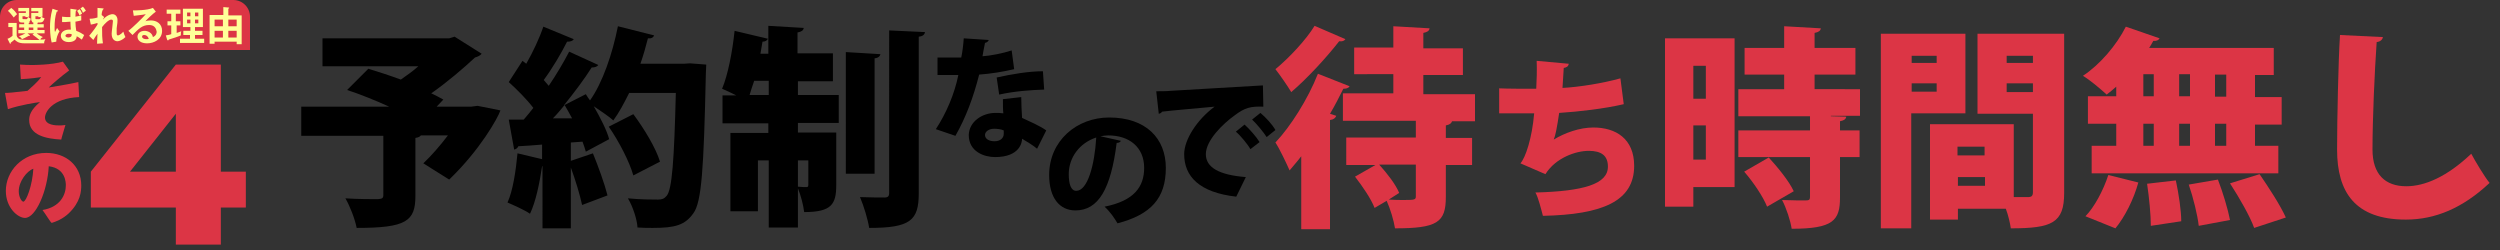 <?xml version="1.0" encoding="utf-8"?>
<!-- Generator: Adobe Illustrator 23.0.6, SVG Export Plug-In . SVG Version: 6.00 Build 0)  -->
<svg version="1.1" id="レイヤー_1" xmlns="http://www.w3.org/2000/svg" xmlns:xlink="http://www.w3.org/1999/xlink" x="0px"
	 y="0px" viewBox="0 0 600 60" style="enable-background:new 0 0 600 60;" xml:space="preserve">
<rect x="0" y="0" width="600" height="60" fill="#333333" stroke="none"/>
<style type="text/css">
	.st0{fill:#DC3545;}
	.st1{fill:#FFFF99;}
</style>
<g>
	<path class="st0" d="M19,23.3c-6.6,0.3-8.2,3.7-8.2,4.9c0,1.9,2.7,1.9,3.4,1.9c0.5,0,0.8,0,1.5-0.1c-0.1,0.4-1,3.3-1,3.5
		c-3.6-0.2-7.7-1-7.7-4.7c0-1,0.3-2.4,2.6-4.3c-0.9,0.1-4.8,0.7-7.7,1.7l-0.7-3.9c1.2,0,1.6-0.1,5.4-0.5c0.9-0.8,2.4-2.1,3.3-3.3
		c-0.5,0.1-2.7,0.4-4.9,0.5l-0.2-3.5c1.5,0.1,2.2,0.1,3,0.1c0.3,0,4.4,0,7.3-0.8l1.5,2.1c-1.9,1.4-4.1,3.3-4.9,4.1
		c2.8-0.5,4.4-0.7,7.1-1.3L19,23.3z"/>
	<path class="st0" d="M10.2,50.4c4.3-0.7,5.6-3.7,5.6-5.9c0-0.6,0-4.1-4.1-4.6c-0.3,5.9-3.1,12.4-5.7,12.4c-1.7,0-4.6-2.4-4.6-6.5
		c0-4.6,3.8-9.1,9.7-9.1c4.7,0,8.4,3,8.4,7.8c0,1.5-0.2,4-3,6.7c-1.5,1.4-3.1,2-4.1,2.3C12,53.2,11.1,51.6,10.2,50.4z M4.5,45.9
		c0,1.4,0.7,2.5,1.1,2.5c0.7,0,2.2-4,2.4-7.9C6.5,41,4.5,43.5,4.5,45.9z"/>
</g>
<g>
	<path class="st0" d="M42.2,15.5H53v25.7H59v8.6H53v8.9H42.2v-8.9H21.8v-8.6L42.2,15.5z M42.2,41.2V27.3l-11,13.9H42.2z"/>
</g>
<path class="st0" d="M60,12H0V4c0-2.2,1.8-4,4-4h52c2.2,0,4,1.8,4,4V12z"/>
<g>
	<path class="st1" d="M6.9,5.8H8V5.4c-0.2,0-0.3-0.1-0.3-0.2C7.6,5,7.5,4.9,7.5,4.7V3.1h1.7V2.7H7.5V1.9h2.7v2.1H9.9
		c0.4,0.3,0.6,0.3,0.8,0.4C10.5,5,10.3,5.4,9.6,5.4H9.1C9.1,5.5,9,5.5,9,5.5v0.3h1.5v0.8H9v0.6h1.7V8H8.8c0.5,0.4,0.9,0.6,1.5,0.9
		C9.9,9.1,9.8,9.2,9.7,9.5c0.6,0,0.9,0,1.2-0.1c-0.3,0.5-0.3,0.7-0.3,1H5.9c-1.5,0-2-0.5-2.4-0.9c-0.4,0.3-0.8,0.7-0.9,0.7
		c0,0.1,0,0.3-0.1,0.3c-0.1,0-0.2-0.1-0.2-0.2l-0.5-1c0.4-0.1,1-0.5,1.2-0.7V6.5h-1v-1H4v3c0,0.1,0.1,0.6,0.7,0.9
		c0.4,0.1,0.5,0.2,3.6,0.2c0.7,0,1,0,1.2,0C8.9,9.1,8.5,8.8,7.8,8.3L8.2,8H6.6l0.5,0.4c0,0,0.1,0.1,0.1,0.1c0,0.1-0.1,0.1-0.1,0.1
		c-0.1,0-0.1,0-0.2,0C6.4,8.9,5.7,9.2,5.3,9.4C5.1,9.1,4.8,8.8,4.5,8.7C5.1,8.5,5.6,8.3,6.1,8H4.4V7.2h1.4V6.6H4.6V5.8h1.2V5.4H5.2
		c-0.2,0-0.7,0-0.7-0.7V3.1h1.7V2.7H4.4V1.9h2.6v2.1H6.7C6.9,4.2,7,4.3,7.4,4.5C7.3,4.9,7.2,5.1,7,5.3c0,0,0.1,0,0.1,0.1
		c0,0.1-0.1,0.1-0.2,0.1V5.8z M2.7,1.9C3.5,2.5,3.8,3,4.1,3.4C3.6,3.8,3.6,3.9,3.3,4.2C3.1,4,2.6,3.2,1.9,2.6L2.7,1.9z M6.3,4.6
		c0.2,0,0.3-0.1,0.4-0.5H6.1V3.9H5.4v0.5c0,0.2,0.1,0.2,0.3,0.2H6.3z M8,6.6H6.9v0.6H8V6.6z M9.4,4.6c0.3,0,0.4-0.3,0.4-0.5H9.2V3.9
		H8.5v0.5c0,0.2,0,0.2,0.3,0.2H9.4z"/>
	<path class="st1" d="M13.8,2.5c0.1,0,0.1,0,0.1,0.1c0,0.1,0,0.1-0.3,0.2c-0.4,1.2-0.5,2.5-0.5,3.8c0,0.6,0,0.8,0.1,1.1
		c0.1-0.2,0.4-0.8,0.5-1c0.1,0.1,0.2,0.4,0.6,0.8c-0.5,0.8-0.8,1.7-0.8,2.5l-1.1,0.2C12.3,9.8,12,8.5,12,6.5c0-1,0.1-2.7,0.6-4.4
		L13.8,2.5z M18.3,2.3c0.1,0,0.1,0,0.1,0.1c0,0.1-0.1,0.1-0.2,0.2c0,0.2-0.1,0.5-0.1,1.4c0.7-0.1,1-0.2,1.4-0.3v1.2
		c-0.4,0.1-0.8,0.2-1.4,0.3c0,0.5,0.1,1.8,0.2,2.2c0.8,0.3,1.5,0.7,1.9,1c-0.1,0.2-0.5,1.1-0.6,1.1c-0.6-0.5-1-0.7-1.2-0.8
		c0,1.3-1.5,1.4-1.9,1.4c-1.4,0-1.9-0.9-1.9-1.5c0-1,1-1.5,2-1.5c0.2,0,0.3,0,0.4,0c0-0.3-0.1-1-0.1-1.9c-0.5,0-1,0.1-1.3,0.1
		c-0.3,0-0.5,0-0.7,0V4c0.3,0,0.6,0.1,1.2,0.1c0.4,0,0.7,0,0.8,0c0-0.4,0-1.2,0-2L18.3,2.3z M16.5,8.1c-0.6,0-0.8,0.3-0.8,0.5
		c0,0.2,0.3,0.4,0.7,0.4c0,0,0.8,0,0.8-0.6c0,0,0-0.1,0-0.2C17.1,8.2,16.9,8.1,16.5,8.1z M19.1,2.2c0.4,0.5,0.5,0.8,0.6,1.1
		c-0.2,0.1-0.4,0.2-0.6,0.4c-0.2-0.4-0.3-0.7-0.6-1.1L19.1,2.2z M19.9,1.6c0.2,0.2,0.6,0.7,0.7,1c-0.3,0.2-0.4,0.2-0.7,0.5
		c-0.1-0.4-0.4-0.8-0.6-1.1L19.9,1.6z"/>
	<path class="st1" d="M24.4,3.6L25,4.1c-0.1,0.1-0.2,0.4-0.3,0.6c1.2-1.3,2.2-1.3,2.3-1.3c0.7,0,1.2,0.6,1.2,1.4c0,0.4,0,0.6-0.2,2
		C28,7.1,28,7.7,28,8c0,0.1,0,0.5,0.3,0.5c0.1,0,0.6-0.1,1.3-0.9c0.2,0.6,0.2,0.7,0.5,1.3c-0.7,0.7-1.5,1-1.9,1
		c-0.6,0-1.4-0.4-1.4-1.8c0-0.5,0.3-2.6,0.3-3c0-0.1,0-0.4-0.4-0.4c-0.6,0-1.6,1-2.2,1.8c0,1.9,0,2.4,0.2,3.9l-1.4,0.1
		c0-0.4,0-0.6,0.1-2.4c-0.2,0.2-0.9,1.3-1,1.5l-1-1c0.3-0.4,1.2-1.4,2-2.7l0-0.4c-0.1,0-0.8,0.3-1.6,0.4l-0.3-1.4
		c0.3,0,0.9,0,1.9-0.3c0-0.4,0-1.9,0-2.3l1.2,0.1c0.2,0,0.3,0.1,0.3,0.1c0,0.1-0.1,0.1-0.2,0.2C24.5,2.7,24.4,3.1,24.4,3.6L24.4,3.6
		z"/>
	<path class="st1" d="M37.4,2.8c-0.6,0.4-2.2,1.9-2.5,2.3c0.2-0.1,0.7-0.2,1.3-0.2c1.4,0,2.7,0.8,2.7,2.5c0,2.1-2,3-3.6,3
		c-1.5,0-2.3-0.7-2.3-1.6c0-0.8,0.7-1.4,1.7-1.4c0.7,0,1.8,0.4,2,1.5c0.9-0.4,0.9-1.1,0.9-1.3C37.5,7,37.2,6,35.8,6
		c-1.7,0-2.6,1-4,2.4l-1-1c1-0.7,3.6-3.3,4.2-4c-0.8,0.2-2.3,0.3-2.9,0.4l-0.2-1.3c0.7,0,3.4,0,4.8-0.6L37.4,2.8z M34.6,8.4
		c-0.4,0-0.5,0.2-0.5,0.4c0,0.4,0.5,0.6,1,0.6c0.2,0,0.5,0,0.6-0.1C35.5,8.7,35.1,8.4,34.6,8.4z"/>
	<path class="st1" d="M42.4,5.1h0.9v1h-0.9v1.8c0.3-0.1,0.7-0.2,1.1-0.4c-0.1,0.3-0.1,0.4-0.1,1c-0.4,0.2-1.9,0.7-2.9,1
		c-0.1,0.2-0.1,0.2-0.2,0.2c-0.1,0-0.1-0.1-0.2-0.2l-0.3-1c0.6-0.1,1.1-0.2,1.3-0.3V6.1h-0.9v-1h0.9V3.3h-1.1v-1h3.3v1h-1.1V5.1z
		 M49,9.3v1h-5.8v-1h2.4V8.4H44v-1h1.7V6.5h-1.8V2.1h4.8v4.4h-1.9v0.9h1.8v1h-1.8v0.9H49z M45.7,3.9V3h-0.8v0.9H45.7z M44.9,4.7v0.9
		h0.8V4.7H44.9z M47.6,3.9V3h-0.8v0.9H47.6z M46.8,4.7v0.9h0.8V4.7H46.8z"/>
	<path class="st1" d="M51.5,10v0.5h-1.2V3.6h3.3V1.7l1.2,0.1c0.1,0,0.2,0,0.2,0.1C55,2,54.9,2,54.8,2.1v1.6H58v6.9h-1.2V10H51.5z
		 M53.5,6.3V4.7h-2v1.6H53.5z M53.5,9V7.4h-2V9H53.5z M56.8,6.3V4.7h-2v1.6H56.8z M56.8,9V7.4h-2V9H56.8z"/>
</g>
<g>
	<path d="M114.6,25.4l5.5,1.1c-0.6,1.8-4.9,9.5-12.3,16.6l-6.2-3.9c1.9-1.8,4-4.2,5.9-6.7h-6.5c-0.2,0.3-0.6,0.5-1.3,0.6V47
		c0,6.1-2.2,7.7-14.1,7.7c-0.4-2.1-1.6-5.2-2.7-7.1c2.8,0.2,6.7,0.2,7.8,0.2c1-0.1,1.3-0.2,1.3-1V32.6H72.3v-7h21.1
		c-3.3-1.5-7-3-10.1-4l5.1-5.1c2.3,0.7,5.1,1.6,7.8,2.6c1.4-1,2.9-2,4.2-3.2H77.4V9.2h30.4l1.3-0.4l6.5,4.1
		c-0.3,0.4-0.9,0.7-1.6,0.9c-2.8,2.6-6.5,5.8-10.5,8.6c1.1,0.5,2,1,2.9,1.5l-1.6,1.7h8.3L114.6,25.4z"/>
	<path d="M165.6,15.2l3.9,0.3c0,0.6-0.1,1.6-0.1,2.4c-0.5,22.7-1,30.6-3,33.3c-2,2.8-4.3,3.5-9.7,3.5c-1.2,0-2.4,0-3.7-0.1
		c-0.1-1.9-1.1-5-2.3-7c3.1,0.3,5.8,0.3,7.2,0.3c1,0,1.5-0.2,2.1-0.9c1.3-1.5,1.8-8.6,2.2-24.7H151c-1.2,2.4-2.4,4.7-3.8,6.6
		c-1.1-1-3.1-2.3-4.7-3.4c1.6,2.8,3.1,5.7,3.7,7.9l-5.6,3c-0.2-0.7-0.5-1.6-0.8-2.4l-2.8,0.2v4.4l5.3-1.8c1.3,3.2,2.8,7.3,3.5,10.1
		l-6.1,2.3c-0.5-2.4-1.6-6-2.7-9v14.6h-6.8V39.9h-0.1c-0.6,4-1.5,8.5-2.9,11.4c-1.3-0.9-3.8-2-5.4-2.7c1.3-2.8,2-7.6,2.4-11.8
		l5.9,1.4v-3.5c-2.1,0.2-4.1,0.3-5.7,0.4c-0.2,0.5-0.6,0.7-1,0.8l-1.3-7.2h3.6c0.8-0.9,1.5-1.8,2.3-2.8c-1.6-2.1-3.9-4.4-5.9-6.2
		l3.3-5.1l0.9,0.7c1.6-2.8,3.2-6.2,4.1-8.9l7.3,3c-0.3,0.5-0.9,0.6-1.6,0.6c-1.4,2.8-3.6,6.5-5.6,9.2c0.4,0.5,0.8,0.9,1.2,1.4
		c1.9-2.8,3.6-5.7,4.9-8.2l7,3.2c-0.3,0.4-0.8,0.6-1.6,0.6c-1.7,2.7-4.1,5.9-6.6,9h0.1c1.7-0.9,3.4-1.7,5.1-2.6c0.3,0.5,0.6,1,1,1.5
		c3-4.2,5.4-11.2,6.7-17.8l8.7,2.2c-0.2,0.5-0.7,0.8-1.5,0.7c-0.5,2-1.1,4.1-1.8,6.1h10.4L165.6,15.2z M137.3,28.4
		c-0.6-1.1-1.2-2.2-1.8-3.2c-0.9,1.1-1.8,2.2-2.8,3.2L137.3,28.4z M152,42.1c-0.9-3.2-3.4-8.1-5.9-11.7l5.9-3
		c2.6,3.5,5.4,8.1,6.4,11.4L152,42.1z"/>
	<path d="M191.5,19.4v3.4h9.8v6.7h-9.8v2.3h9.2v12.6c0,4.6-1.1,6.5-7.7,6.5c-0.2-1.7-0.8-4-1.5-5.7v9.4h-7V38.5h-2.6v12.2h-6.6V31.9
		h9.1v-2.3h-11v-6.7h3.3c-1.2-0.6-2.4-1.2-3.4-1.6c1.4-3.3,2.5-9,3-13.9l8,1.9c-0.2,0.4-0.6,0.7-1.3,0.7l-0.5,2.9h1.9V6.2l8.5,0.5
		c-0.1,0.6-0.5,0.9-1.5,1.1v5h8.5v6.7H191.5z M181,19.4c-0.4,1.2-0.8,2.3-1.1,3.4h4.6v-3.4H181z M194.1,38.5h-2.6v6.3
		c0.8,0.1,1.7,0.1,2,0.1c0.4,0,0.5-0.1,0.5-0.6V38.5z M211.3,13c-0.1,0.5-0.5,0.9-1.4,1v27.7h-6.9V12.5L211.3,13z M213.4,7.3
		l8.6,0.4c-0.1,0.6-0.5,1-1.5,1.1v37.6c0,6.5-2,8.3-11.9,8.3c-0.3-2-1.3-5.3-2.2-7.4c2.4,0.1,5,0.1,5.9,0.1c0.8,0,1.1-0.3,1.1-1.1
		V7.3z"/>
	<path class="st0" d="M322.9,9.4c-0.3,0.4-0.7,0.6-1.5,0.5c-2.8,3.6-7.5,8.8-11.5,12.2c-0.9-1.5-2.7-4.1-3.8-5.5
		c3.3-2.7,7.4-7.1,9.4-10.4L322.9,9.4z M312.3,37.5c-0.9,1.2-1.9,2.3-2.8,3.4c-0.7-1.6-2.4-5.2-3.4-6.7c3.6-3.8,7.8-10.4,10.2-16.5
		l7.6,3c-0.3,0.5-0.9,0.6-1.5,0.6c-1,2-2,4-3.2,6l1.5,0.5c-0.2,0.5-0.6,0.9-1.5,1v26.2h-6.9V37.5z M354,29.1h-5.5
		c-0.2,0.5-0.5,0.8-1.5,1v3h6.3v6.5H347v7.7c0,6.1-2.1,7.5-12.2,7.5c-0.3-1.9-1.1-4.6-2-6.6l-2.9,1.7c-0.8-2.1-2.9-5.2-4.7-7.5
		l4.9-2.8h-7V33h16.7v-4h-17.5v-6.6h12.1v-4.6H325v-6.4h9.4V6.3l8.7,0.5c-0.1,0.6-0.5,0.9-1.5,1.1v3.7h9.5v6.4h-9.5v4.6H354V29.1z
		 M333.3,47.9c1.3,0.1,2.7,0.1,3.7,0.1c2.6,0,2.8-0.1,2.8-0.9v-7.6H331c1.9,2.1,4,4.8,4.8,6.8L333.3,47.9z"/>
	<path class="st0" d="M389.7,25c-4.7,1.1-10.8,1.8-15.5,2.1c-0.5,3.4-0.9,5.5-1.3,6.4c2.6-1.6,6.2-2.9,9.5-2.9
		c5.4,0,9.8,2.7,9.8,9.2c0,8.5-7.6,11.7-21.9,12c-0.4-1.5-1.1-4.4-1.8-5.6c11.5-0.3,17.4-2,17.4-6.2c0-2.6-1.5-3.8-4.6-3.8
		c-3,0-7.9,1.6-10.4,5.6l-6-2.6c1.2-1.3,2.8-6,3.3-12h-8.4v-6c2,0.1,6,0.1,8.9,0.1c0.1-2,0.2-4.5,0.1-6.7l7.7,0.7
		c-0.1,0.7-0.6,0.9-1.2,1c-0.1,1.6-0.2,3.3-0.3,4.8c3.9-0.2,9.6-1.1,13.9-2.3L389.7,25z"/>
	<path class="st0" d="M416.3,9.2v35.7h-9.9v4.7h-6.8V9.2H416.3z M409.4,15.8h-3v7.9h3V15.8z M406.4,38.3h3v-8.2h-3V38.3z
		 M446.4,21.3v6.5h-7v0.1l3.7,0.1c-0.1,0.6-0.5,0.9-1.5,1.1v2.2h4.7v6.4h-4.7v9.7c0,5.5-1.6,7.5-11.6,7.5c-0.3-2-1.3-5-2.3-6.9
		c2.1,0.1,4.9,0.1,5.7,0.1c0.8,0,1-0.2,1-0.8v-9.6h-17.2v-6.4h17.2v-3.4h-17.2v-6.5h11v-3.5h-9.5v-6.4h9.5V6.3l8.8,0.5
		c-0.1,0.6-0.5,0.9-1.5,1.1v3.6h9.8v6.4h-9.8v3.5H446.4z M424.1,49.6c-0.9-2.3-3.3-5.9-5.5-8.4l5.9-3.4c2.2,2.4,4.9,5.7,6,8.1
		L424.1,49.6z"/>
	<path class="st0" d="M471.7,27.2h-13v27.6h-7.3V8.1h20.3V27.2z M464.8,13.4h-6v1.7h6V13.4z M458.8,22h6v-2h-6V22z M495.4,8.1v38.2
		c0,7.2-2.9,8.5-12.8,8.5c-0.2-1.3-0.6-3.1-1.2-4.7h-11.5v2.6h-6.7V29.8h20.1v17.5h3.4c0.9,0,1.2-0.3,1.2-1.2V27.3h-13.3V8.1H495.4z
		 M476.3,35.2h-6.5v2.1h6.5V35.2z M469.9,44.6h6.5v-2.1h-6.5V44.6z M487.9,13.4h-6.3v1.7h6.3V13.4z M481.6,22.1h6.3V20h-6.3V22.1z"
		/>
	<path class="st0" d="M507.9,23.2v-2.4c-0.8,0.7-1.5,1.3-2.3,1.9c-1.4-1.3-4-3.5-5.7-4.5c4.1-2.7,8.1-7.4,10.3-11.8l8.1,2.8
		c-0.2,0.4-0.7,0.7-1.5,0.6c-0.3,0.6-0.7,1.2-1,1.7h29.9v6.5h-4.5v5.3h6.4v6.6h-6.4V35h5.6v6.6h-44.8V35h5.9v-5.3h-6.8v-6.6H507.9z
		 M513.2,43.8c-1.1,4-3.2,8.2-5.5,11l-7.2-2.9c2.1-2.1,4.3-6.2,5.5-9.9L513.2,43.8z M514.4,17.8v5.3h2.5v-5.3H514.4z M514.4,29.7V35
		h2.5v-5.3H514.4z M516.2,54.2c0-2.6-0.4-6.8-0.9-10.1l6.9-0.8c0.7,3.2,1.3,7.3,1.3,9.8L516.2,54.2z M525.6,17.8H523v5.3h2.6V17.8z
		 M525.6,29.7H523V35h2.6V29.7z M527.7,54.2c-0.3-2.6-1.3-6.7-2.4-9.9l7-1.2c1.2,3.1,2.4,7.1,2.9,9.7L527.7,54.2z M534.3,23.2v-5.3
		h-2.7v5.3H534.3z M534.3,35v-5.3h-2.7V35H534.3z M541,54.7c-1-2.8-3.6-7.3-5.8-10.7l7.1-2.2c2.2,3.2,5,7.5,6.3,10.4L541,54.7z"/>
	<path class="st0" d="M571.9,8.9c-0.1,0.6-0.6,1.1-1.5,1.2c-0.5,7.2-1,18.4-1,25.8c0,6,3.1,8.8,8.1,8.8c4.5,0,9.8-2.3,15.6-7.8
		c0.9,1.7,3.3,5.7,4.4,7c-6.5,6.1-13.1,8.8-20.1,8.8c-12.2,0-16.5-6.6-16.5-16.8c0-7,0.3-21.4,0.7-27.5L571.9,8.9z"/>
</g>
<g>
	<path d="M237.3,9.6c-0.1,0.3-0.4,0.6-0.9,0.7c-0.2,1-0.5,2.5-0.6,3.2c1.8-0.1,4.9-0.7,7-1.4l0.6,4.5c-2.6,0.6-5.5,1.1-8.4,1.3
		c-1.4,5.5-3.2,10.3-5.7,14.7l-4.7-1.6c2.5-3.8,4.5-8.5,5.4-13h-5v-4.2h5.7c0.3-1.4,0.5-3.1,0.6-4.6L237.3,9.6z M245.1,23.3
		c0,1.6,0.1,3.4,0.2,5c1.5,0.7,4.3,1.9,5.8,3l-2.2,4.4c-0.9-0.8-2.6-1.8-3.6-2.4c0,0.8-0.5,4.4-6.5,4.4c-2.6,0-6.3-1.3-6.3-5.3
		c0.1-3.2,3.2-5.3,6.4-5.3c0.6,0,1.2,0,1.9,0.1c-0.1-0.8-0.1-2.2-0.1-3.4L245.1,23.3z M240.9,31.3c-0.6-0.3-1.7-0.4-2.3-0.4
		c-1.3,0-2.2,0.7-2.2,1.5c0,0.9,0.9,1.5,2.3,1.5c1.3,0,2.2-0.7,2.2-1.8V31.3z M250.6,21.5c-3.3,0.1-7.2,0.4-10.8,1.2l-0.6-4.1
		c3.6-0.8,7.7-1.5,11.1-1.5L250.6,21.5z"/>
	<path d="M269,33.8c-0.1,0.3-0.5,0.5-1,0.5c-1.4,11.1-4.4,16.2-9.9,16.2c-3.8,0-6.3-3-6.3-8.5c0-8.2,6.6-13.8,14.4-13.8
		c8.8,0,13.6,5,13.6,12.1c0,7.3-3.6,11.2-11.6,13.3c-0.7-1.2-1.7-2.7-3.1-4c7.1-1.4,9.5-4.8,9.5-9.3c0-5-3.6-7.8-8.6-7.8
		c-0.7,0-1.2,0.1-1.9,0.2L269,33.8z M263.1,33c-4,1.3-6.6,4.8-6.6,8.8c0,2.3,0.5,4,1.8,4C261,45.8,262.7,39.7,263.1,33z"/>
</g>
<g>
	<path d="M277.5,21.9c1,0,2.6,0,3.4-0.1c4-0.2,16.3-1,22.2-1.3l0.1,5.1c-3-0.1-4.4,0.2-6.9,2.1c-2.8,2-6.9,6-6.9,9.3
		c0,3.2,3.2,5,9.6,5.5l-2.3,4.7c-8.9-1-12.5-4.9-12.5-10.2c0-3.5,3.1-8.3,7.3-11.4c-4.1,0.4-10.3,0.9-12.6,1.2
		c-0.1,0.2-0.5,0.5-0.8,0.5L277.5,21.9z M298.7,29.9c1.2,1.1,2.8,2.9,3.6,4.2l-2.2,1.7c-0.6-1.1-2.4-3.3-3.5-4.2L298.7,29.9z
		 M302.5,27.1c1.3,1.1,2.8,2.7,3.6,4.1l-2.1,1.7c-0.7-1.1-2.4-3.2-3.5-4.2L302.5,27.1z"/>
</g>
</svg>
